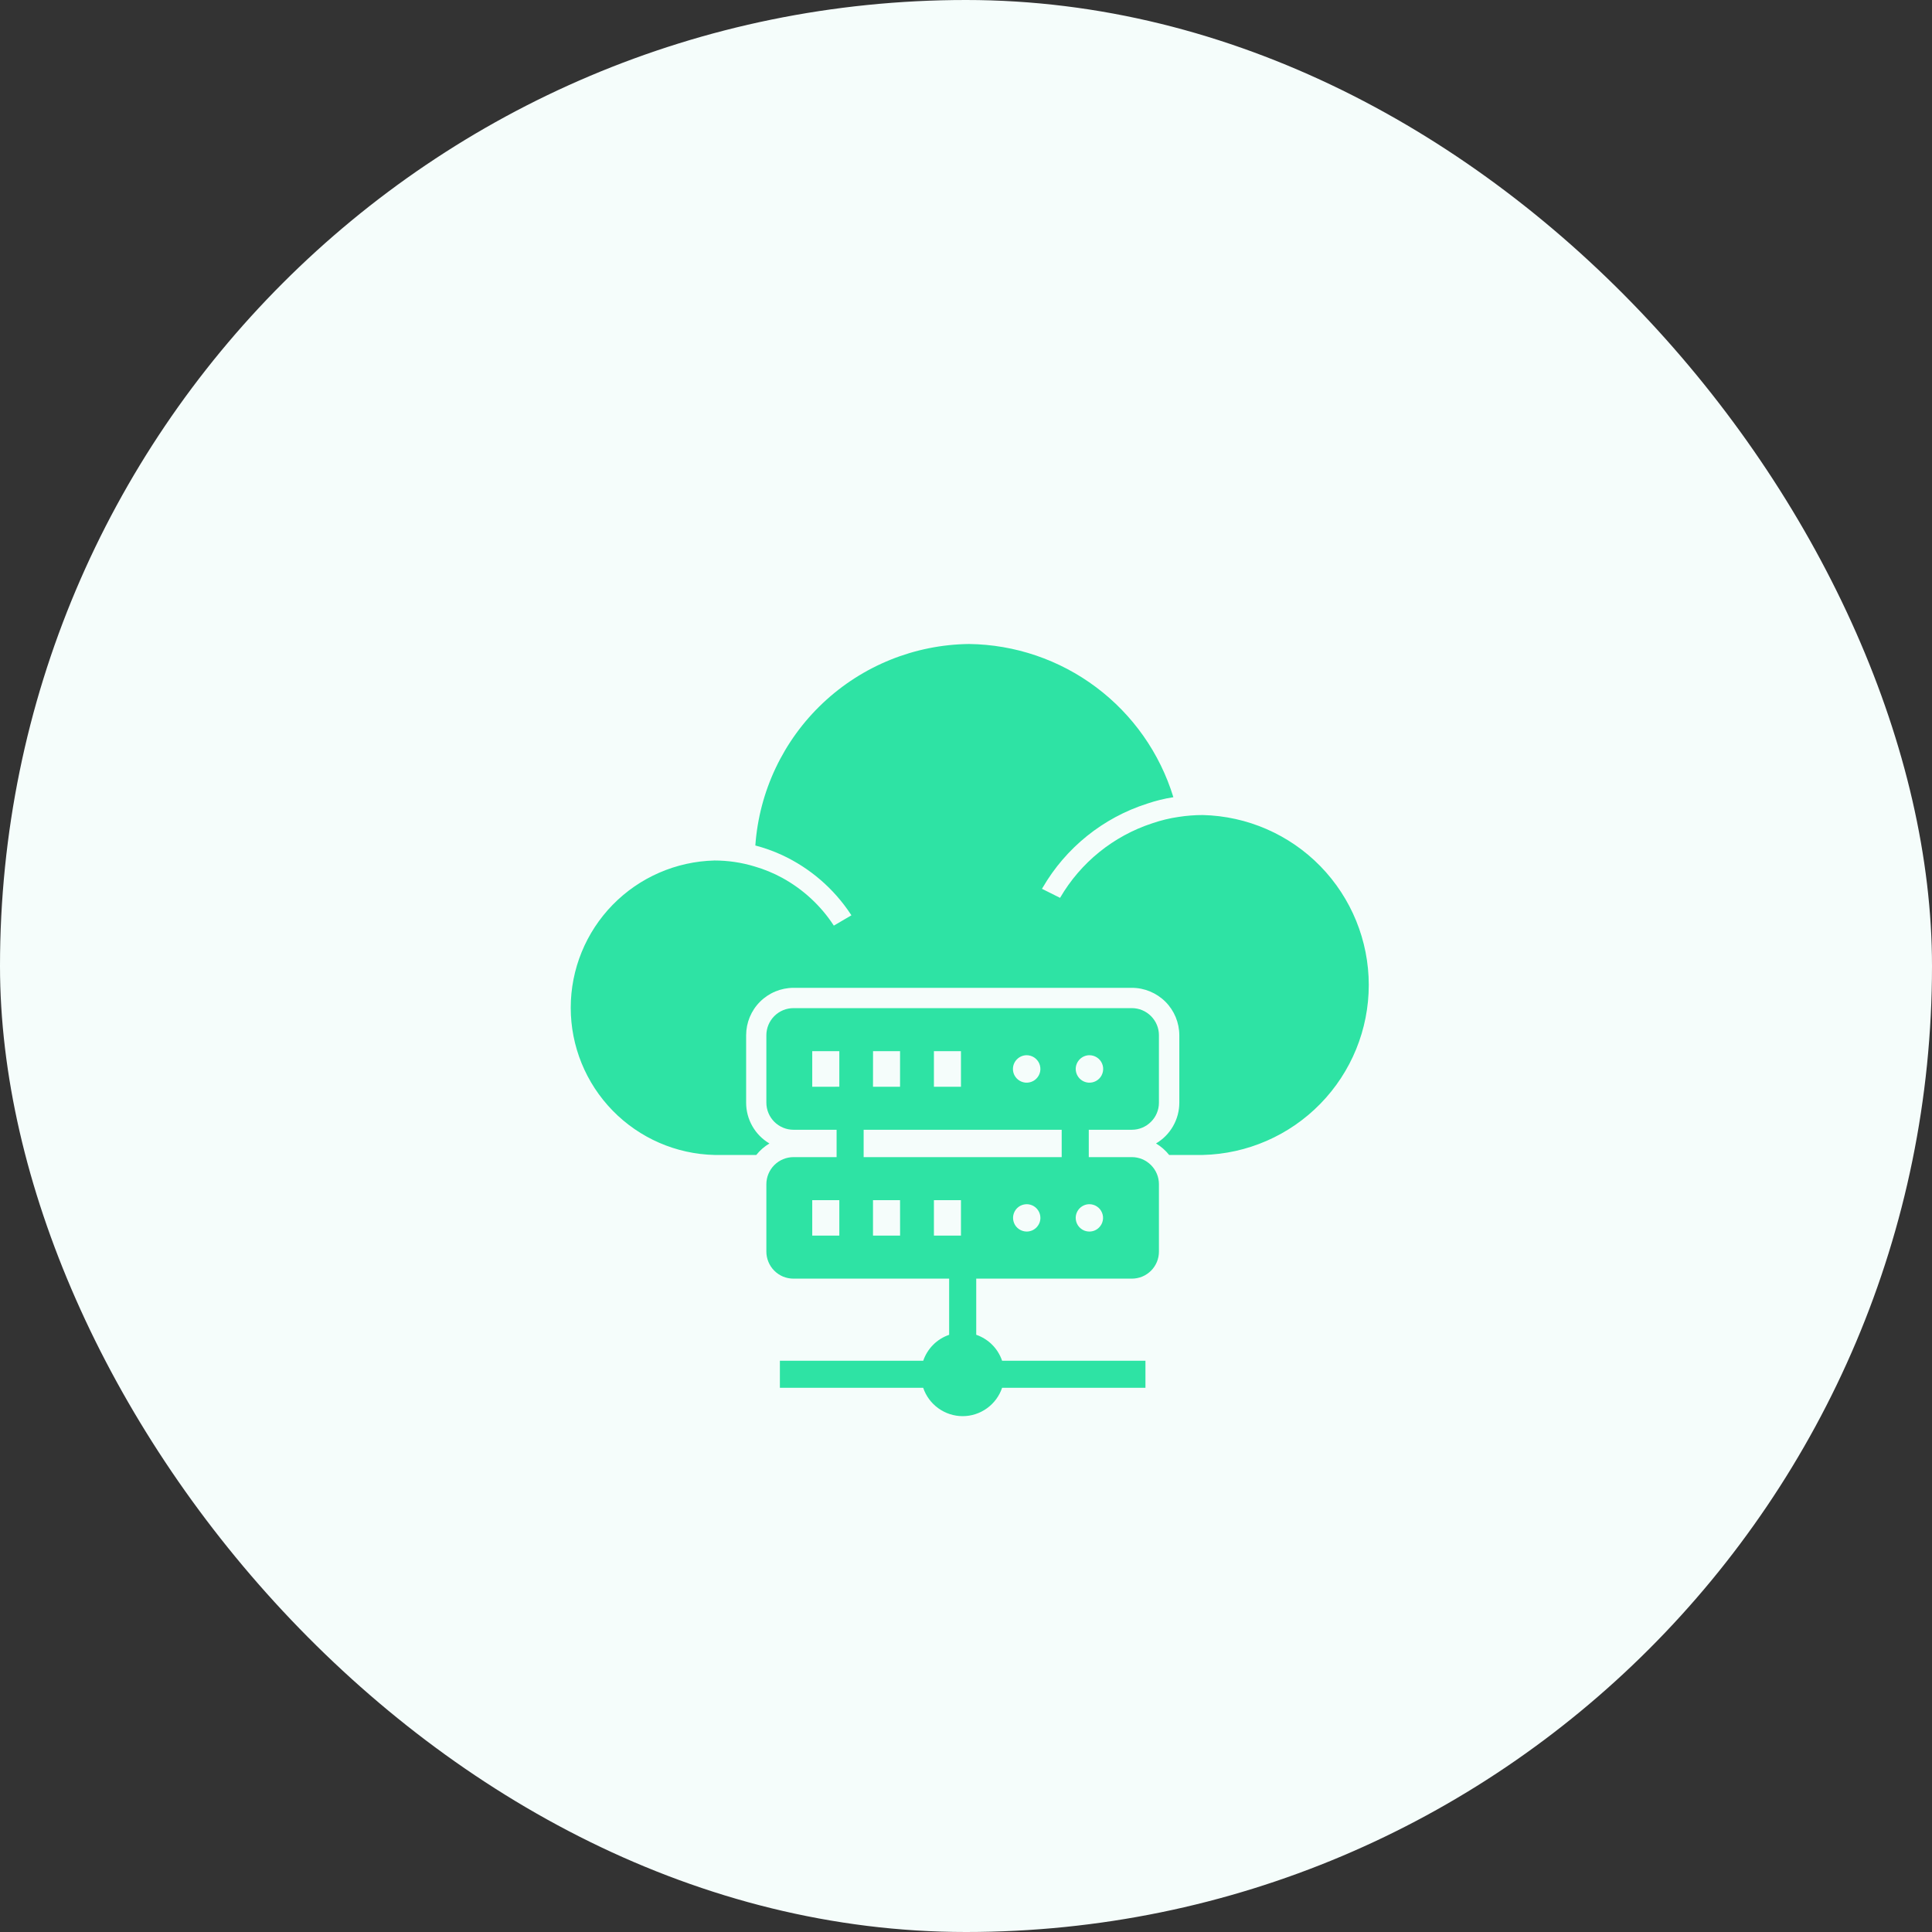 <svg width="51" height="51" viewBox="0 0 51 51" fill="none" xmlns="http://www.w3.org/2000/svg">
<rect x="0" y="0" width="51" height="51" fill="#333333" stroke="none"/>
<rect width="51" height="51" rx="25.5" fill="#F5FDFB"/>
<path d="M31.752 21.515C31.537 21.515 31.322 21.532 31.109 21.565C30.873 21.599 30.642 21.656 30.417 21.733C29.391 22.068 28.525 22.769 27.983 23.701L27.505 23.462L27.523 23.433C28.135 22.377 29.118 21.587 30.28 21.215C30.506 21.138 30.738 21.081 30.974 21.044C30.619 19.885 29.906 18.869 28.936 18.142C27.967 17.415 26.791 17.015 25.58 17C24.144 17.017 22.767 17.574 21.722 18.559C20.677 19.544 20.041 20.886 19.939 22.319C20.179 22.382 20.413 22.465 20.639 22.569C21.381 22.913 22.012 23.457 22.461 24.14L22.475 24.162L22.011 24.434C21.668 23.907 21.199 23.474 20.647 23.172C20.415 23.046 20.171 22.945 19.918 22.872C19.575 22.768 19.219 22.715 18.86 22.715C17.846 22.74 16.881 23.16 16.172 23.886C15.463 24.612 15.066 25.587 15.066 26.602C15.066 27.617 15.463 28.591 16.172 29.317C16.881 30.044 17.846 30.464 18.86 30.488H19.964C20.06 30.367 20.178 30.264 20.311 30.185C20.123 30.074 19.968 29.917 19.861 29.729C19.753 29.54 19.696 29.327 19.696 29.109V27.327C19.697 26.995 19.828 26.677 20.063 26.443C20.297 26.209 20.615 26.077 20.947 26.076H29.88C30.212 26.077 30.529 26.209 30.764 26.443C30.998 26.677 31.13 26.995 31.131 27.327V29.109C31.131 29.326 31.074 29.54 30.966 29.728C30.858 29.917 30.703 30.074 30.516 30.184C30.649 30.264 30.767 30.367 30.863 30.488H31.752C32.923 30.46 34.037 29.974 34.855 29.136C35.673 28.298 36.132 27.173 36.132 26.001C36.132 24.83 35.673 23.705 34.855 22.866C34.037 22.028 32.923 21.543 31.752 21.515Z" fill="#2EE3A4"/>
<path d="M20.945 30.545C20.756 30.546 20.574 30.621 20.44 30.755C20.306 30.889 20.231 31.07 20.23 31.26V33.039C20.23 33.132 20.249 33.225 20.285 33.312C20.321 33.399 20.373 33.477 20.44 33.544C20.506 33.61 20.585 33.663 20.671 33.699C20.758 33.734 20.851 33.753 20.945 33.753H25.055V35.236C24.896 35.29 24.752 35.38 24.633 35.499C24.515 35.618 24.425 35.762 24.371 35.921H20.587V36.635H24.37C24.444 36.853 24.584 37.042 24.771 37.176C24.958 37.31 25.182 37.383 25.412 37.383C25.642 37.383 25.866 37.31 26.052 37.176C26.239 37.042 26.379 36.853 26.453 36.635H30.237V35.921H26.453C26.399 35.762 26.31 35.617 26.192 35.499C26.073 35.38 25.929 35.29 25.771 35.235L25.77 35.235V33.753H29.878C29.972 33.753 30.065 33.734 30.152 33.699C30.239 33.663 30.317 33.61 30.384 33.544C30.45 33.477 30.503 33.399 30.539 33.312C30.575 33.225 30.593 33.132 30.593 33.039V31.259C30.593 31.07 30.517 30.889 30.383 30.755C30.249 30.621 30.068 30.545 29.878 30.545H28.741V29.823H29.878C30.068 29.823 30.249 29.747 30.383 29.613C30.517 29.48 30.593 29.298 30.593 29.109V27.326C30.593 27.137 30.517 26.956 30.383 26.822C30.249 26.688 30.068 26.612 29.878 26.612H20.945C20.756 26.612 20.574 26.688 20.44 26.822C20.306 26.956 20.231 27.137 20.23 27.326V29.109C20.231 29.298 20.306 29.479 20.44 29.613C20.574 29.747 20.756 29.823 20.945 29.823H22.084V30.545L20.945 30.545ZM23.76 32.617H23.045V31.681H23.759L23.76 32.617ZM25.367 32.617H24.653V31.681H25.367L25.367 32.617ZM27.1 32.51C27.028 32.509 26.959 32.487 26.9 32.447C26.841 32.407 26.795 32.351 26.769 32.285C26.742 32.219 26.735 32.146 26.749 32.077C26.764 32.007 26.798 31.943 26.849 31.892C26.9 31.842 26.964 31.808 27.034 31.795C27.104 31.781 27.176 31.788 27.242 31.816C27.308 31.843 27.364 31.89 27.403 31.949C27.443 32.008 27.464 32.078 27.464 32.149C27.464 32.197 27.454 32.244 27.436 32.288C27.417 32.332 27.39 32.371 27.357 32.405C27.323 32.438 27.283 32.465 27.239 32.483C27.195 32.501 27.147 32.51 27.1 32.51ZM28.757 27.855C28.829 27.855 28.899 27.876 28.959 27.916C29.019 27.955 29.066 28.012 29.093 28.078C29.121 28.145 29.128 28.218 29.114 28.288C29.1 28.358 29.066 28.423 29.015 28.474C28.964 28.525 28.899 28.559 28.829 28.573C28.758 28.587 28.685 28.58 28.619 28.552C28.553 28.524 28.496 28.478 28.457 28.418C28.417 28.358 28.396 28.288 28.396 28.216C28.397 28.121 28.436 28.029 28.503 27.962C28.57 27.895 28.662 27.856 28.757 27.855ZM28.757 31.788C28.828 31.788 28.898 31.809 28.957 31.849C29.017 31.888 29.063 31.945 29.09 32.011C29.118 32.077 29.125 32.149 29.111 32.219C29.097 32.289 29.063 32.353 29.012 32.404C28.962 32.455 28.898 32.489 28.828 32.503C28.758 32.517 28.685 32.51 28.619 32.483C28.553 32.455 28.497 32.409 28.457 32.35C28.417 32.29 28.396 32.221 28.396 32.149C28.396 32.054 28.435 31.962 28.502 31.894C28.57 31.827 28.661 31.788 28.757 31.788ZM27.1 27.855C27.171 27.855 27.242 27.876 27.302 27.916C27.361 27.955 27.408 28.012 27.436 28.078C27.463 28.145 27.471 28.218 27.457 28.288C27.443 28.358 27.408 28.423 27.357 28.474C27.307 28.525 27.242 28.559 27.171 28.573C27.101 28.587 27.028 28.58 26.962 28.552C26.895 28.524 26.839 28.478 26.799 28.418C26.759 28.358 26.738 28.288 26.739 28.216C26.74 28.121 26.778 28.029 26.846 27.962C26.913 27.895 27.004 27.856 27.1 27.855ZM24.653 27.748H25.367V28.688H24.653V27.748ZM23.046 27.748H23.759V28.688H23.045L23.046 27.748ZM22.798 29.823H28.026V30.545H22.798V29.823ZM21.441 28.688V27.748H22.156V28.687L21.441 28.688ZM22.156 31.681V32.617H21.441V31.681L22.156 31.681Z" fill="#2EE3A4"/>
</svg>
